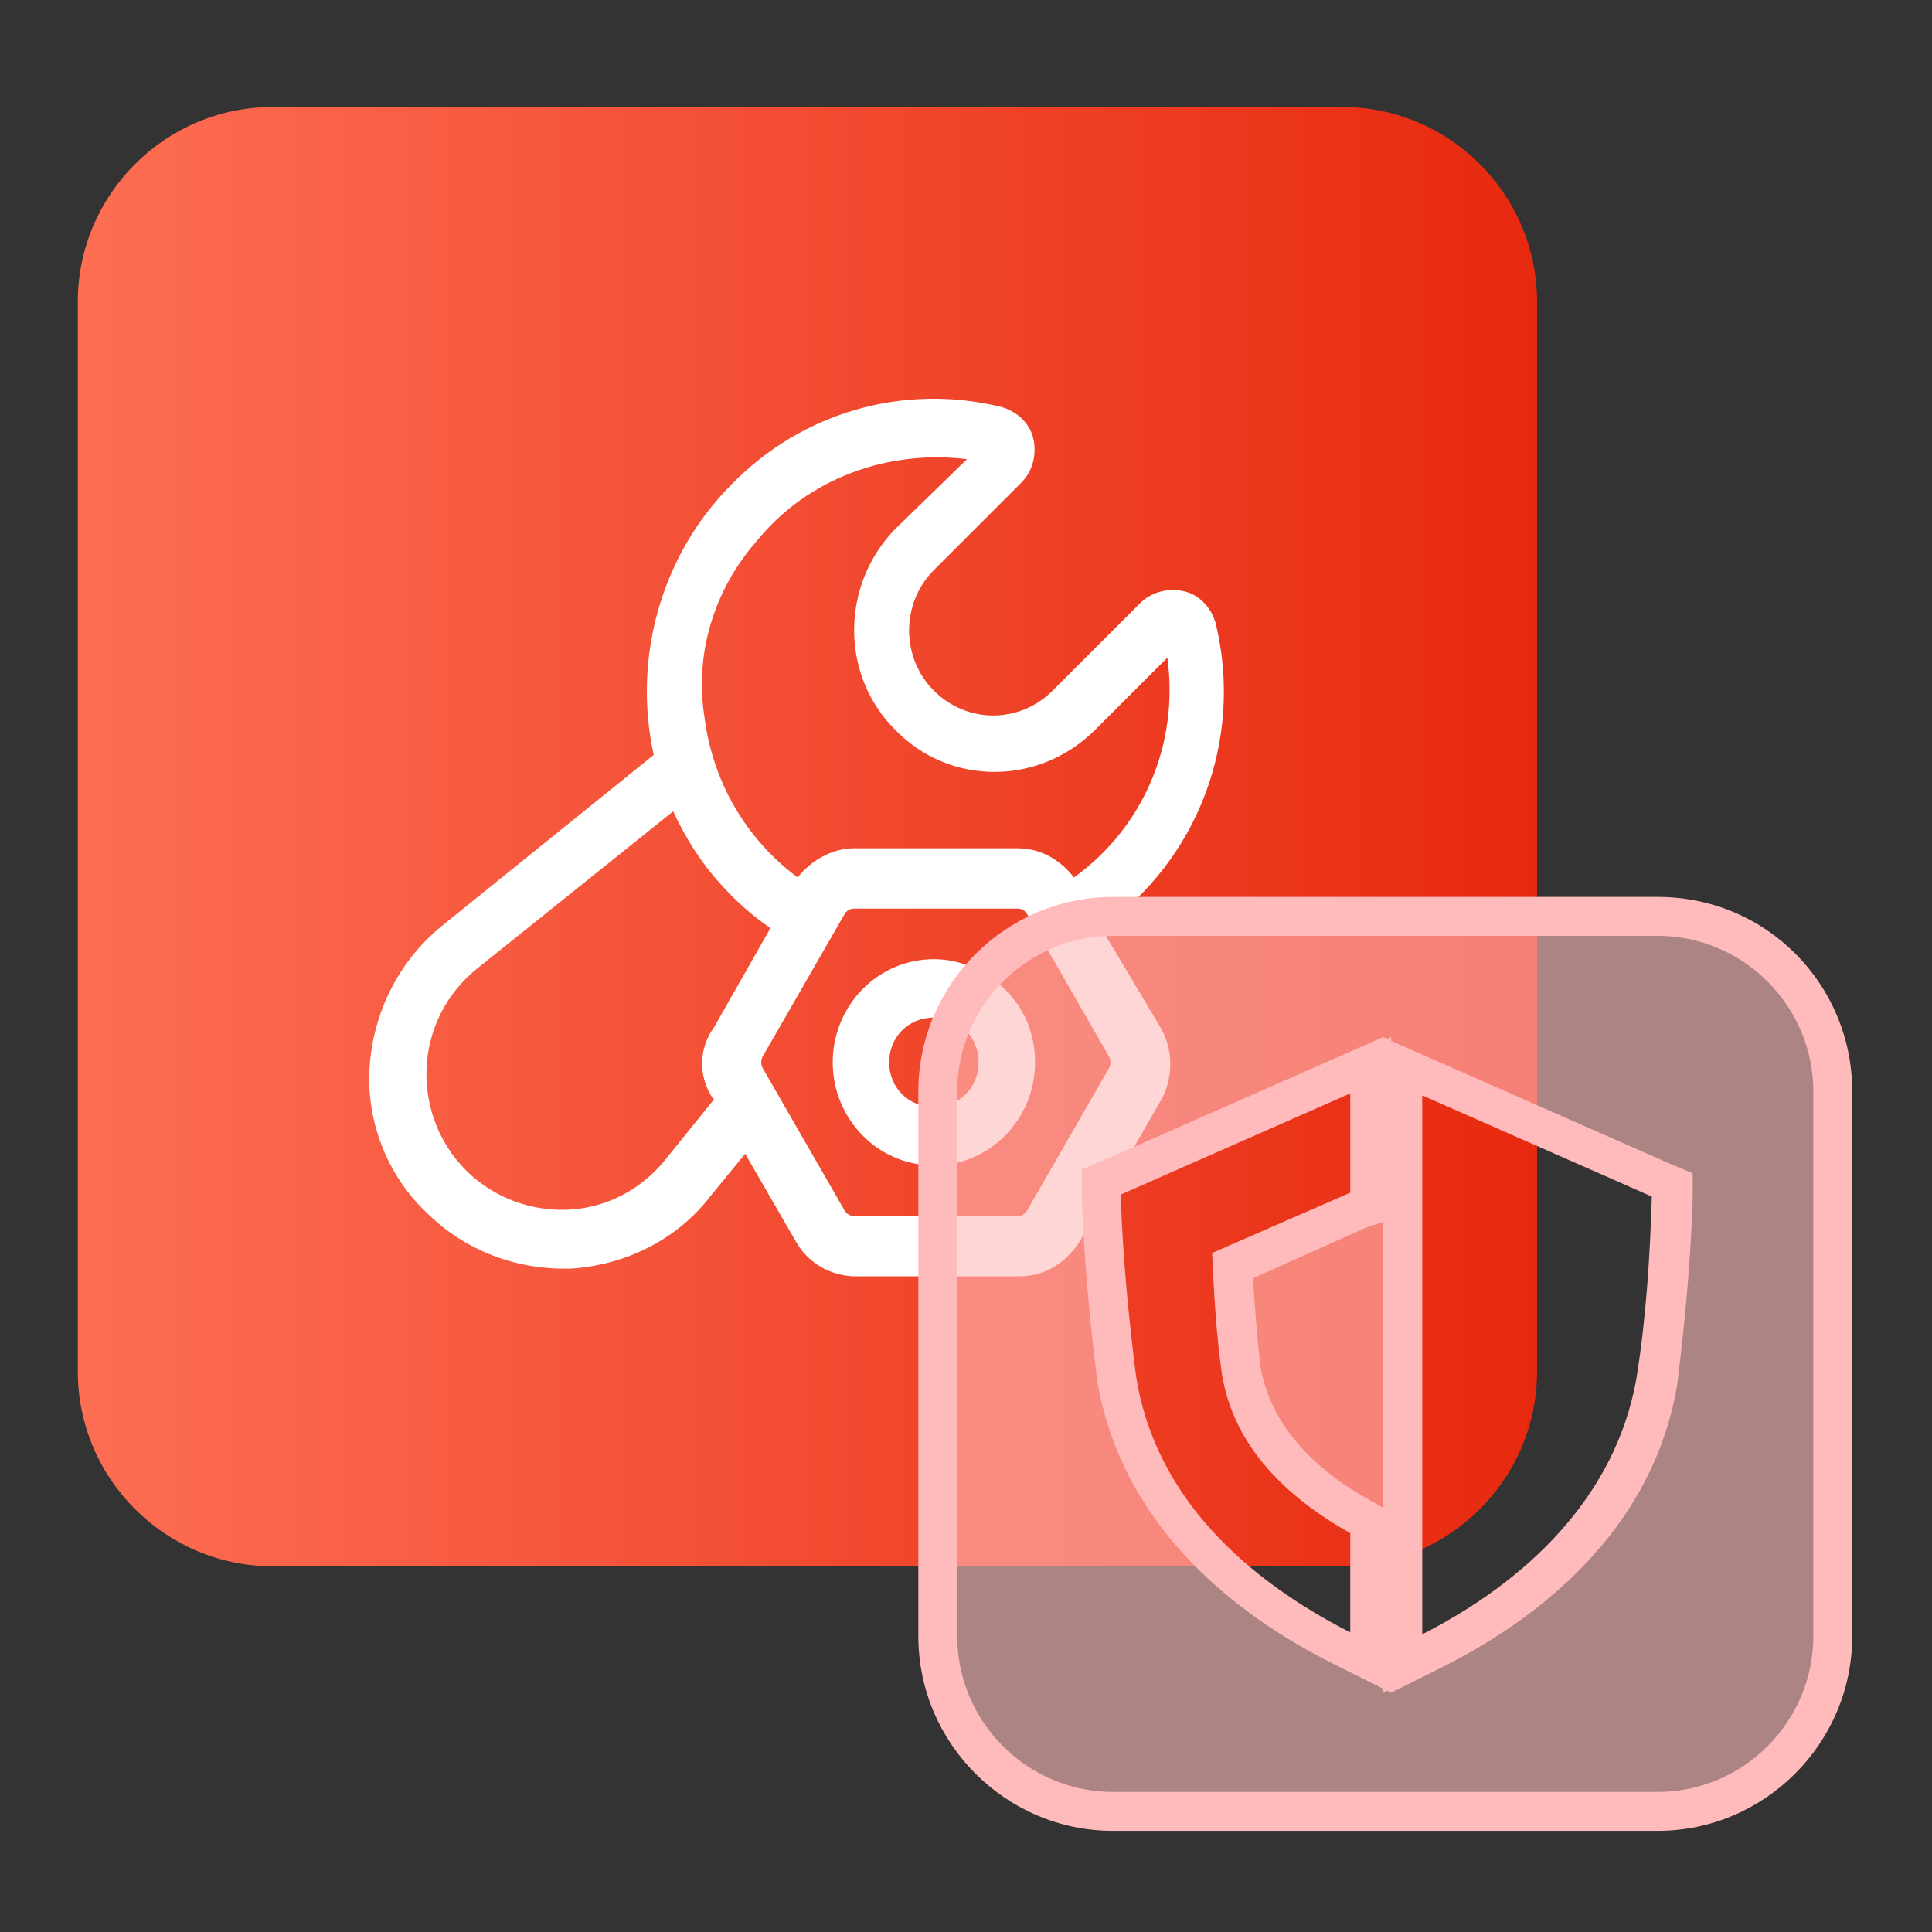 <?xml version="1.0" encoding="utf-8"?>
<!-- Generator: Adobe Illustrator 25.2.1, SVG Export Plug-In . SVG Version: 6.00 Build 0)  -->
<svg version="1.1" id="图层_1" xmlns="http://www.w3.org/2000/svg" xmlns:xlink="http://www.w3.org/1999/xlink" x="0px" y="0px"
	 viewBox="0 0 99.3 99.3" style="enable-background:new 0 0 99.3 99.3;" xml:space="preserve">
<rect x="0" y="0" width="99.3" height="99.3" fill="#333333" stroke="none"/>
<style type="text/css">
	.st0{fill:url(#icon-InDrive3.svg_1_);}
	.st1{fill:#FFFFFF;}
	.st2{opacity:0.6;fill-rule:evenodd;clip-rule:evenodd;fill:#FFBBBB;}
	.st3{fill:#FFBBBB;}
</style>
<linearGradient id="icon-InDrive3.svg_1_" gradientUnits="userSpaceOnUse" x1="4" y1="-1834" x2="79" y2="-1834" gradientTransform="matrix(1 0 0 -1 0 -1791)">
	<stop  offset="0" style="stop-color:#FD6E53"/>
	<stop  offset="1" style="stop-color:#E7290F"/>
</linearGradient>
<path id="icon-InDrive3.svg" class="st0" d="M14,5.5h55c5.5,0,10,4.5,10,10v55c0,5.5-4.5,10-10,10H14c-5.5,0-10-4.5-10-10v-55
	C4,10,8.5,5.5,14,5.5z"/>
<g>
	<g>
		<path class="st1" d="M56.6,47.7c5-3.5,7.3-9.7,5.9-15.6c-0.2-0.8-0.8-1.5-1.6-1.7c-0.8-0.2-1.7,0-2.3,0.6l-4.5,4.5
			c-1.7,1.7-4.4,1.7-6.1,0c-1.7-1.7-1.7-4.5,0-6.2l4.5-4.5c0.6-0.6,0.8-1.5,0.6-2.3c-0.2-0.8-0.9-1.4-1.7-1.6
			c-5-1.2-10.2,0.3-13.8,4c-3.6,3.6-5.1,8.9-4,13.9l-10.9,8.8c-2.2,1.8-3.5,4.4-3.7,7.2c-0.2,2.8,0.9,5.6,2.9,7.5c2,2,4.7,3,7.5,2.9
			c2.8-0.2,5.4-1.5,7.1-3.7l1.8-2.2l2.6,4.5c0.6,1.1,1.8,1.8,3.1,1.8h8.4c1.3,0,2.4-0.7,3.1-1.8l4.2-7.3c0.6-1.1,0.6-2.5,0-3.6
			L56.6,47.7z M38.9,27.8c2.6-3.2,6.7-4.7,10.8-4.2L46,27.2c-2.8,2.9-2.8,7.5,0,10.3c2.8,2.9,7.4,2.9,10.3,0l3.7-3.7
			c0.6,4.4-1.2,8.7-4.8,11.3c-0.7-0.9-1.7-1.5-2.9-1.5h-8.4c-1.1,0-2.2,0.6-2.9,1.5c-2.7-2-4.4-5-4.8-8.3
			C35.7,33.6,36.7,30.3,38.9,27.8z M36.6,56.4l0.1,0.1l-2.5,3.1c-1.7,2.1-4.3,3-6.9,2.4c-2.6-0.6-4.6-2.6-5.2-5.2
			c-0.6-2.6,0.3-5.3,2.4-7l10.1-8.1c0.6,1.3,1.4,2.6,2.4,3.7c0.8,0.9,1.7,1.7,2.6,2.3l-2.9,5.1C35.9,53.9,35.9,55.3,36.6,56.4z
			 M57,54.9l-4.2,7.3c-0.1,0.2-0.3,0.3-0.5,0.3h-8.4c-0.2,0-0.4-0.1-0.5-0.3l-4.2-7.3c-0.1-0.2-0.1-0.4,0-0.6l4.2-7.3
			c0.1-0.2,0.3-0.3,0.5-0.3h8.4c0.2,0,0.4,0.1,0.5,0.3l4.2,7.3C57.1,54.5,57.1,54.7,57,54.9L57,54.9z M48,49.3
			c-2.9,0-5.2,2.4-5.2,5.3s2.3,5.3,5.2,5.3c2.9,0,5.2-2.4,5.2-5.3c0-1.4-0.5-2.7-1.5-3.7C50.7,49.9,49.4,49.3,48,49.3z M48,56.9
			L48,56.9c-1.3,0-2.3-1-2.3-2.3c0-1.3,1-2.3,2.3-2.3c1.3,0,2.3,1,2.3,2.3C50.3,55.9,49.3,56.9,48,56.9z"/>
	</g>
</g>
<path class="st2" d="M57.2,93.1c-5,0-9-4-9-9v-28c0-5,4-9,9-9h28c5,0,9,4,9,9v28c0,5-4,9-9,9H57.2z M72.1,85.6l1.4-0.7
	c4.6-2.3,10.3-6.6,11.6-13.8c0.4-3.2,0.7-6.4,0.8-9.6l0-0.7l-13.8-6.1V85.6z M56.6,60.8l0,0.7c0.1,3.2,0.4,6.4,0.8,9.5
	c1.3,7.3,7,11.5,11.6,13.8l1.4,0.7v-7.3L69.9,78c-2.4-1.3-5.4-3.7-6.1-7.5c-0.2-1.7-0.4-3.6-0.5-5.4l7.1-3.1v-7.3L56.6,60.8z"/>
<path class="st3" d="M85.2,48.1c4.4,0,8,3.6,8,8v28c0,4.4-3.6,8-8,8h-28c-4.4,0-8-3.6-8-8v-28c0-4.4,3.6-8,8-8H85.2 M71.1,53.3
	l-2.5,1.1l-11.8,5.2l-1.2,0.5l0,1.3c0.1,3.2,0.4,6.4,0.8,9.6l0,0l0,0c1.3,7.6,7.3,12.1,12.1,14.5l2.6,1.3v0.2l0.2-0.1l0.2,0.1V87
	l2.6-1.3c4.8-2.4,10.8-6.9,12.1-14.5l0,0l0,0c0.4-3.2,0.7-6.4,0.8-9.6l0-1.3l-1.2-0.5l-11.8-5.2l-2.5-1.1v-0.2l-0.2,0.1l-0.2-0.1
	V53.3 M71.1,62.8v14.7l-0.7-0.4c-2.2-1.2-5-3.4-5.6-6.8c-0.2-1.5-0.3-3.1-0.4-4.6l5.8-2.6L71.1,62.8 M85.2,46.1h-28
	c-5.5,0-10,4.5-10,10v28c0,5.5,4.5,10,10,10h28c5.5,0,10-4.5,10-10v-28C95.2,50.6,90.8,46.1,85.2,46.1L85.2,46.1z M73.1,84V56.3
	l11.8,5.2c-0.1,3.2-0.3,6.3-0.8,9.4C83,77,78.4,81.3,73.1,84L73.1,84z M69.4,83.9c-5.3-2.7-10-6.9-11-13.1c-0.4-3.1-0.7-6.3-0.8-9.4
	l11.8-5.2v5.1l-7.1,3.1c0.1,2.1,0.2,4.1,0.5,6.2c0.6,3.8,3.4,6.4,6.6,8.2V83.9L69.4,83.9z"/>
</svg>
